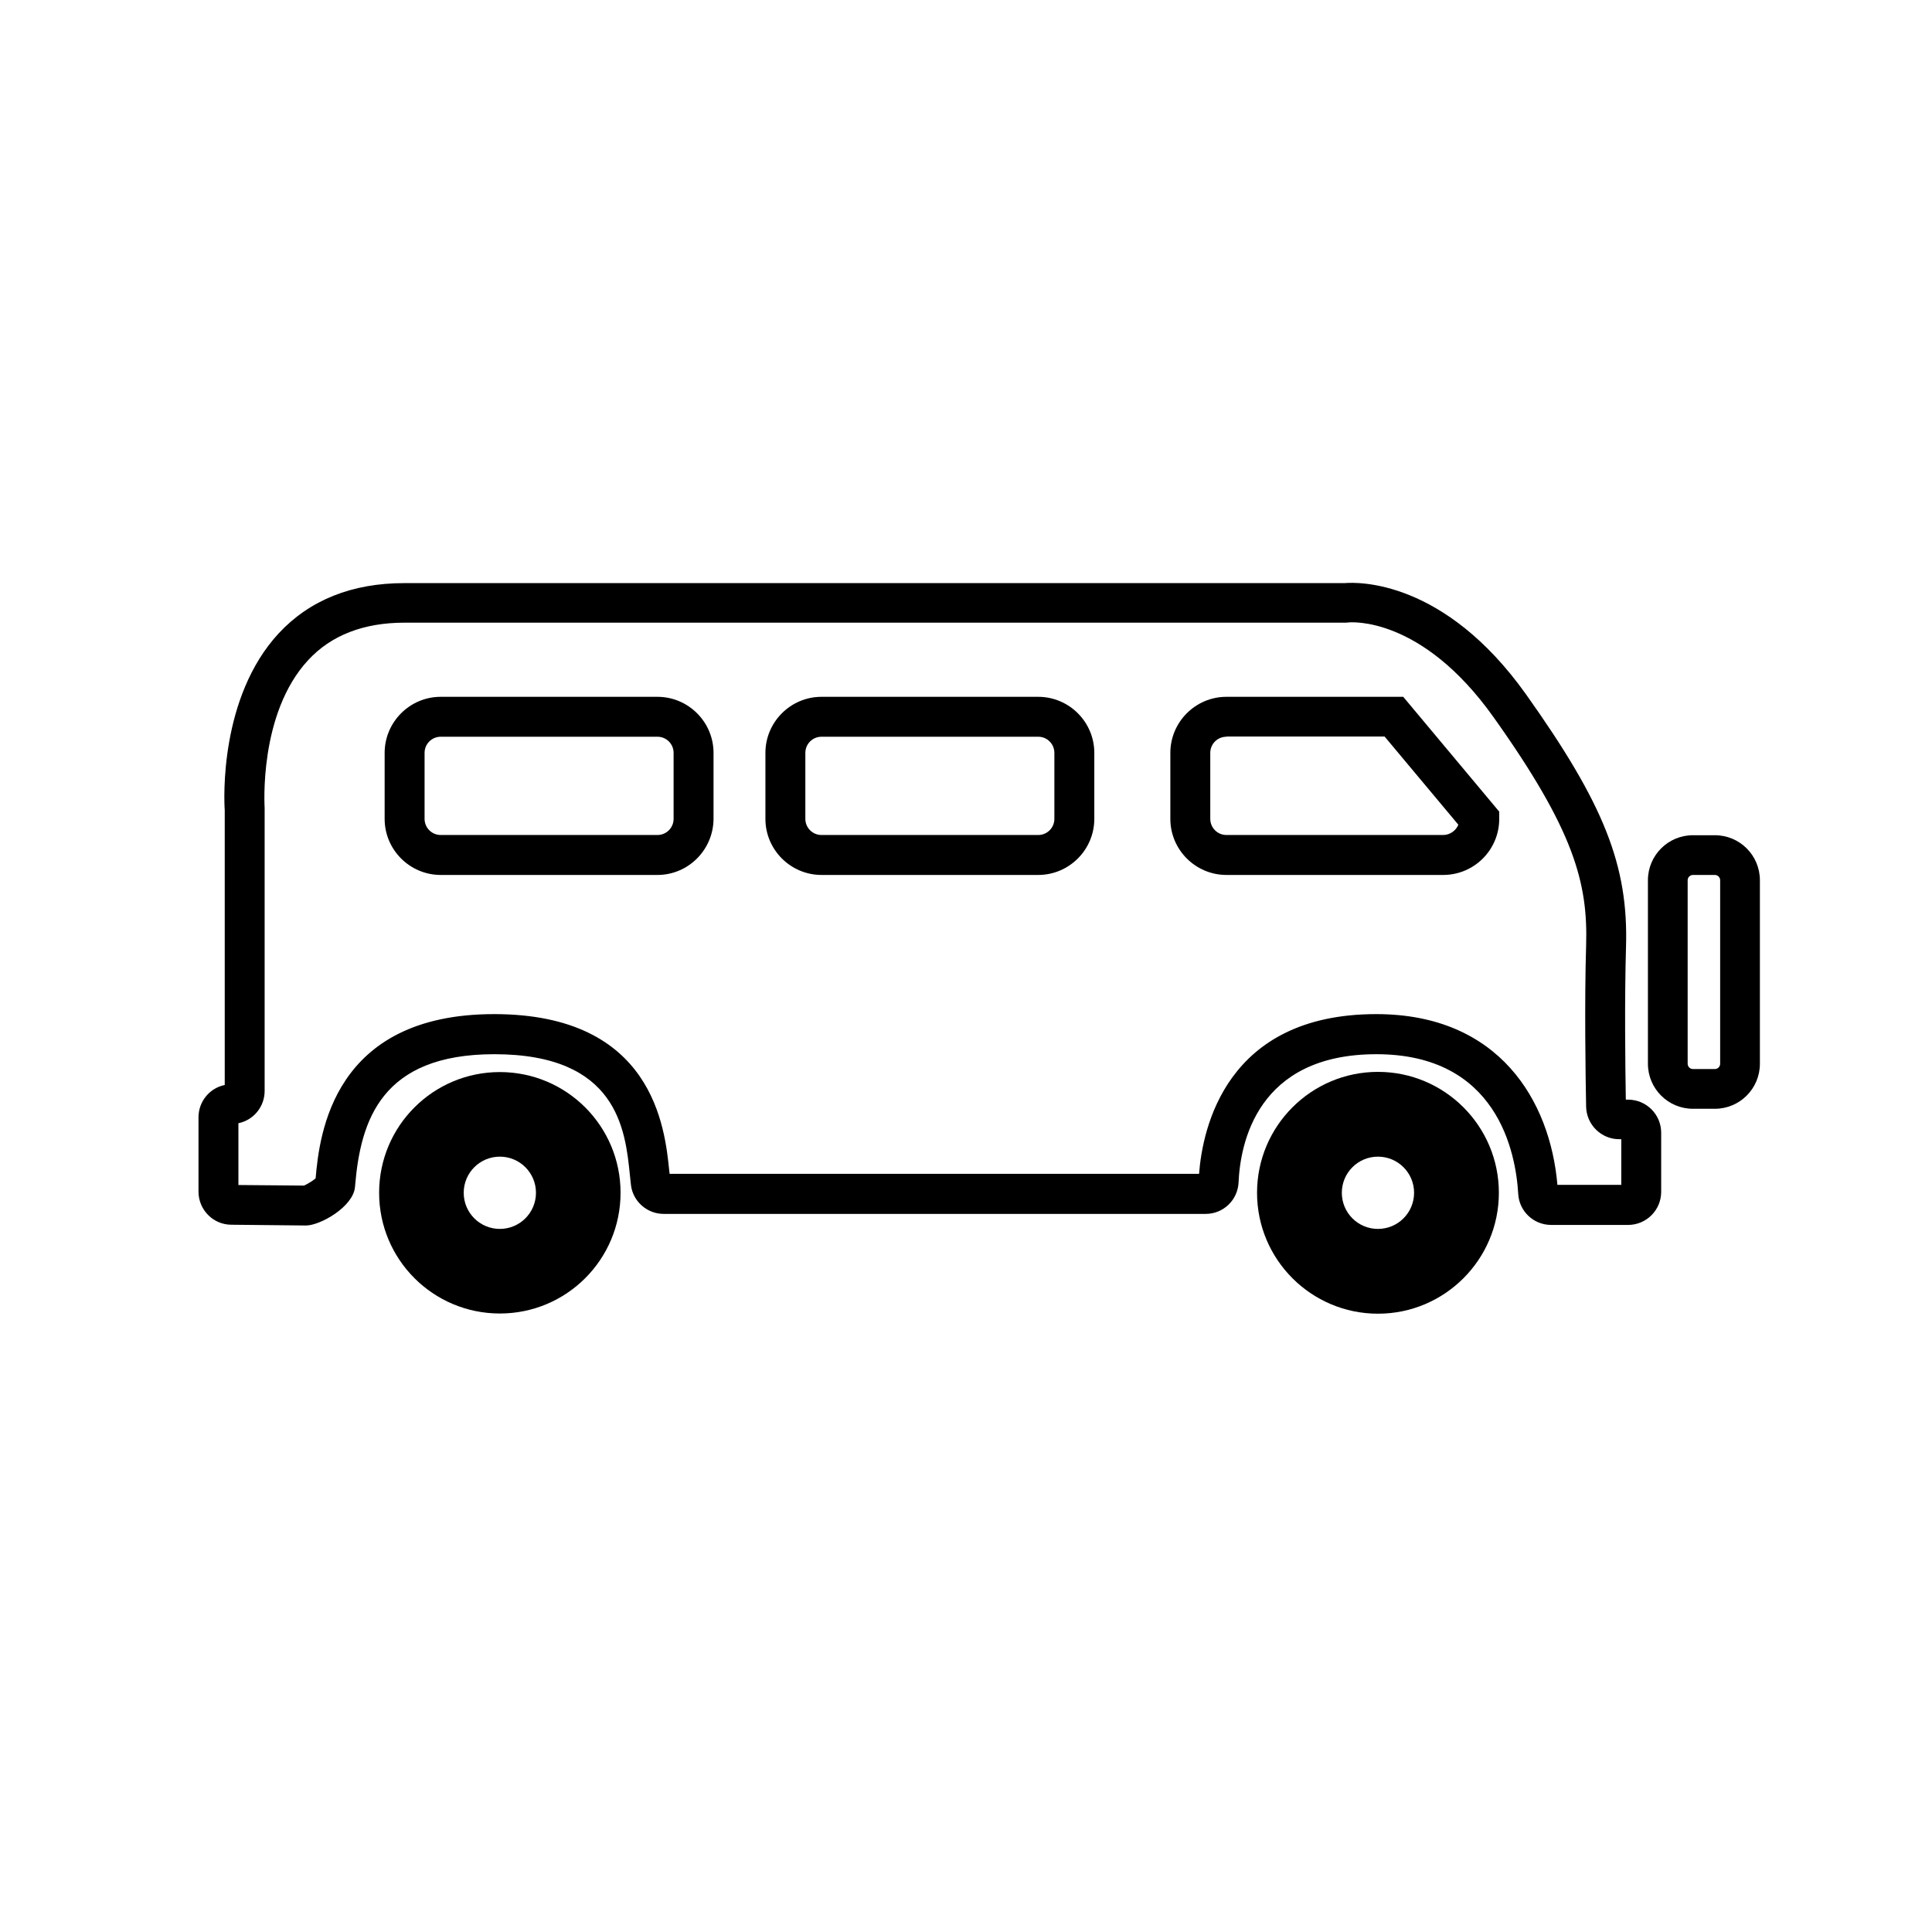 <?xml version="1.0" encoding="UTF-8"?>
<!-- Uploaded to: SVG Repo, www.svgrepo.com, Generator: SVG Repo Mixer Tools -->
<svg fill="#000000" width="800px" height="800px" version="1.1" viewBox="144 144 512 512" xmlns="http://www.w3.org/2000/svg">
 <g>
  <path d="m225.07 468.77-19.75-0.203c-4.785 0-8.715-3.93-8.715-8.766v-19.699c0-4.231 2.973-7.758 6.953-8.566v-72.797c-0.203-2.871-1.41-29.926 14.309-46.906 8.211-8.816 19.398-13.301 33.301-13.301h249.18c3.527-0.301 26.398-0.957 48.062 29.473 20.707 29.121 27.156 45.395 26.5 66.957-0.402 13.551-0.203 31.738-0.051 40.457h0.605c4.836 0 8.766 3.93 8.766 8.766v15.668c0 4.836-3.93 8.766-8.766 8.766h-20.402c-4.637 0-8.465-3.629-8.715-8.211-0.656-11.133-5.594-37.031-37.586-37.031-31.691 0-36.074 23.73-36.527 33.957-0.203 4.684-4.031 8.363-8.715 8.363h-143.63c-4.383 0-8.113-3.273-8.664-7.559-0.102-0.805-0.203-1.715-0.301-2.769-1.211-11.992-3.273-31.992-35.922-31.992-29.926 0-35.418 17.531-36.879 34.66l-0.051 0.555c-0.457 5.191-9.172 10.18-13.004 10.18zm-17.934-10.73 17.434 0.152c0.805-0.352 2.266-1.211 3.074-1.914 1.008-11.688 4.637-43.527 47.309-43.527 42.168 0 45.242 30.129 46.402 41.465 0.051 0.301 0.051 0.605 0.102 0.855h140.31c0.906-11.941 7.106-42.32 46.953-42.32 32.598 0 46.098 23.023 48.012 45.242h16.93v-12.09h-0.555c-4.734 0-8.664-3.828-8.766-8.613-0.152-7.91-0.453-27.961 0-42.723 0.504-16.523-3.125-30.43-24.535-60.508-19.094-26.852-37.836-25.191-38.594-25.09l-0.605 0.051-249.39-0.008c-10.832 0-19.445 3.324-25.543 9.926-13.199 14.207-11.539 38.945-11.539 39.195v74.965c0 4.231-2.973 7.758-6.953 8.566l0.004 16.375z"/>
  <path d="m598.45 437.84h-5.793c-6.602 0-11.941-5.34-11.941-11.941v-48.617c0-6.602 5.34-11.941 11.941-11.941h5.793c6.602 0 11.941 5.34 11.941 11.941v48.617c0 6.602-5.34 11.941-11.941 11.941zm-5.793-61.969c-0.754 0-1.41 0.605-1.41 1.41v48.617c0 0.754 0.605 1.41 1.41 1.41h5.793c0.754 0 1.41-0.605 1.41-1.41v-48.617c0-0.754-0.605-1.41-1.41-1.41z"/>
  <path d="m318.23 375.87h-57.434c-8.16 0-14.863-6.648-14.863-14.863v-17.48c0-8.16 6.648-14.863 14.863-14.863h57.434c8.16 0 14.863 6.648 14.863 14.863v17.48c-0.051 8.211-6.703 14.863-14.863 14.863zm-57.434-36.629c-2.367 0-4.281 1.914-4.281 4.281v17.48c0 2.367 1.914 4.281 4.281 4.281h57.434c2.367 0 4.281-1.914 4.281-4.281v-17.48c0-2.367-1.914-4.281-4.281-4.281z"/>
  <path d="m419.14 375.87h-57.434c-8.16 0-14.863-6.648-14.863-14.863v-17.48c0-8.16 6.648-14.863 14.863-14.863h57.434c8.16 0 14.863 6.648 14.863 14.863v17.48c-0.004 8.211-6.703 14.863-14.863 14.863zm-57.434-36.629c-2.367 0-4.281 1.914-4.281 4.281v17.48c0 2.367 1.914 4.281 4.281 4.281h57.434c2.367 0 4.281-1.914 4.281-4.281v-17.48c0-2.367-1.914-4.281-4.281-4.281z"/>
  <path d="m526.45 375.87h-57.434c-8.16 0-14.863-6.648-14.863-14.863v-17.48c0-8.16 6.648-14.863 14.863-14.863h46.855l25.441 30.43v1.914c0 8.211-6.648 14.863-14.863 14.863zm-57.434-36.629c-2.367 0-4.281 1.914-4.281 4.281v17.48c0 2.367 1.914 4.281 4.281 4.281h57.434c1.812 0 3.375-1.16 4.031-2.719l-19.547-23.375h-41.918z"/>
  <path d="m477.13 460.1c0 17.684 14.359 32.043 32.043 32.043 17.684 0 32.043-14.359 32.043-32.043 0-17.684-14.359-32.043-32.043-32.043-17.684 0.004-32.043 14.359-32.043 32.043zm22.469 0c0-5.289 4.281-9.574 9.574-9.574 5.289 0 9.574 4.281 9.574 9.574 0 5.289-4.281 9.574-9.574 9.574s-9.574-4.281-9.574-9.574z"/>
  <path d="m244.47 460.1c0 17.684 14.309 31.992 31.992 31.992s31.992-14.309 31.992-31.992c0-17.684-14.309-31.992-31.992-31.992s-31.992 14.309-31.992 31.992zm22.418 0c0-5.289 4.281-9.574 9.574-9.574 5.289 0 9.574 4.281 9.574 9.574 0 5.289-4.281 9.574-9.574 9.574-5.289 0-9.574-4.281-9.574-9.574z"/>
 </g>
</svg>